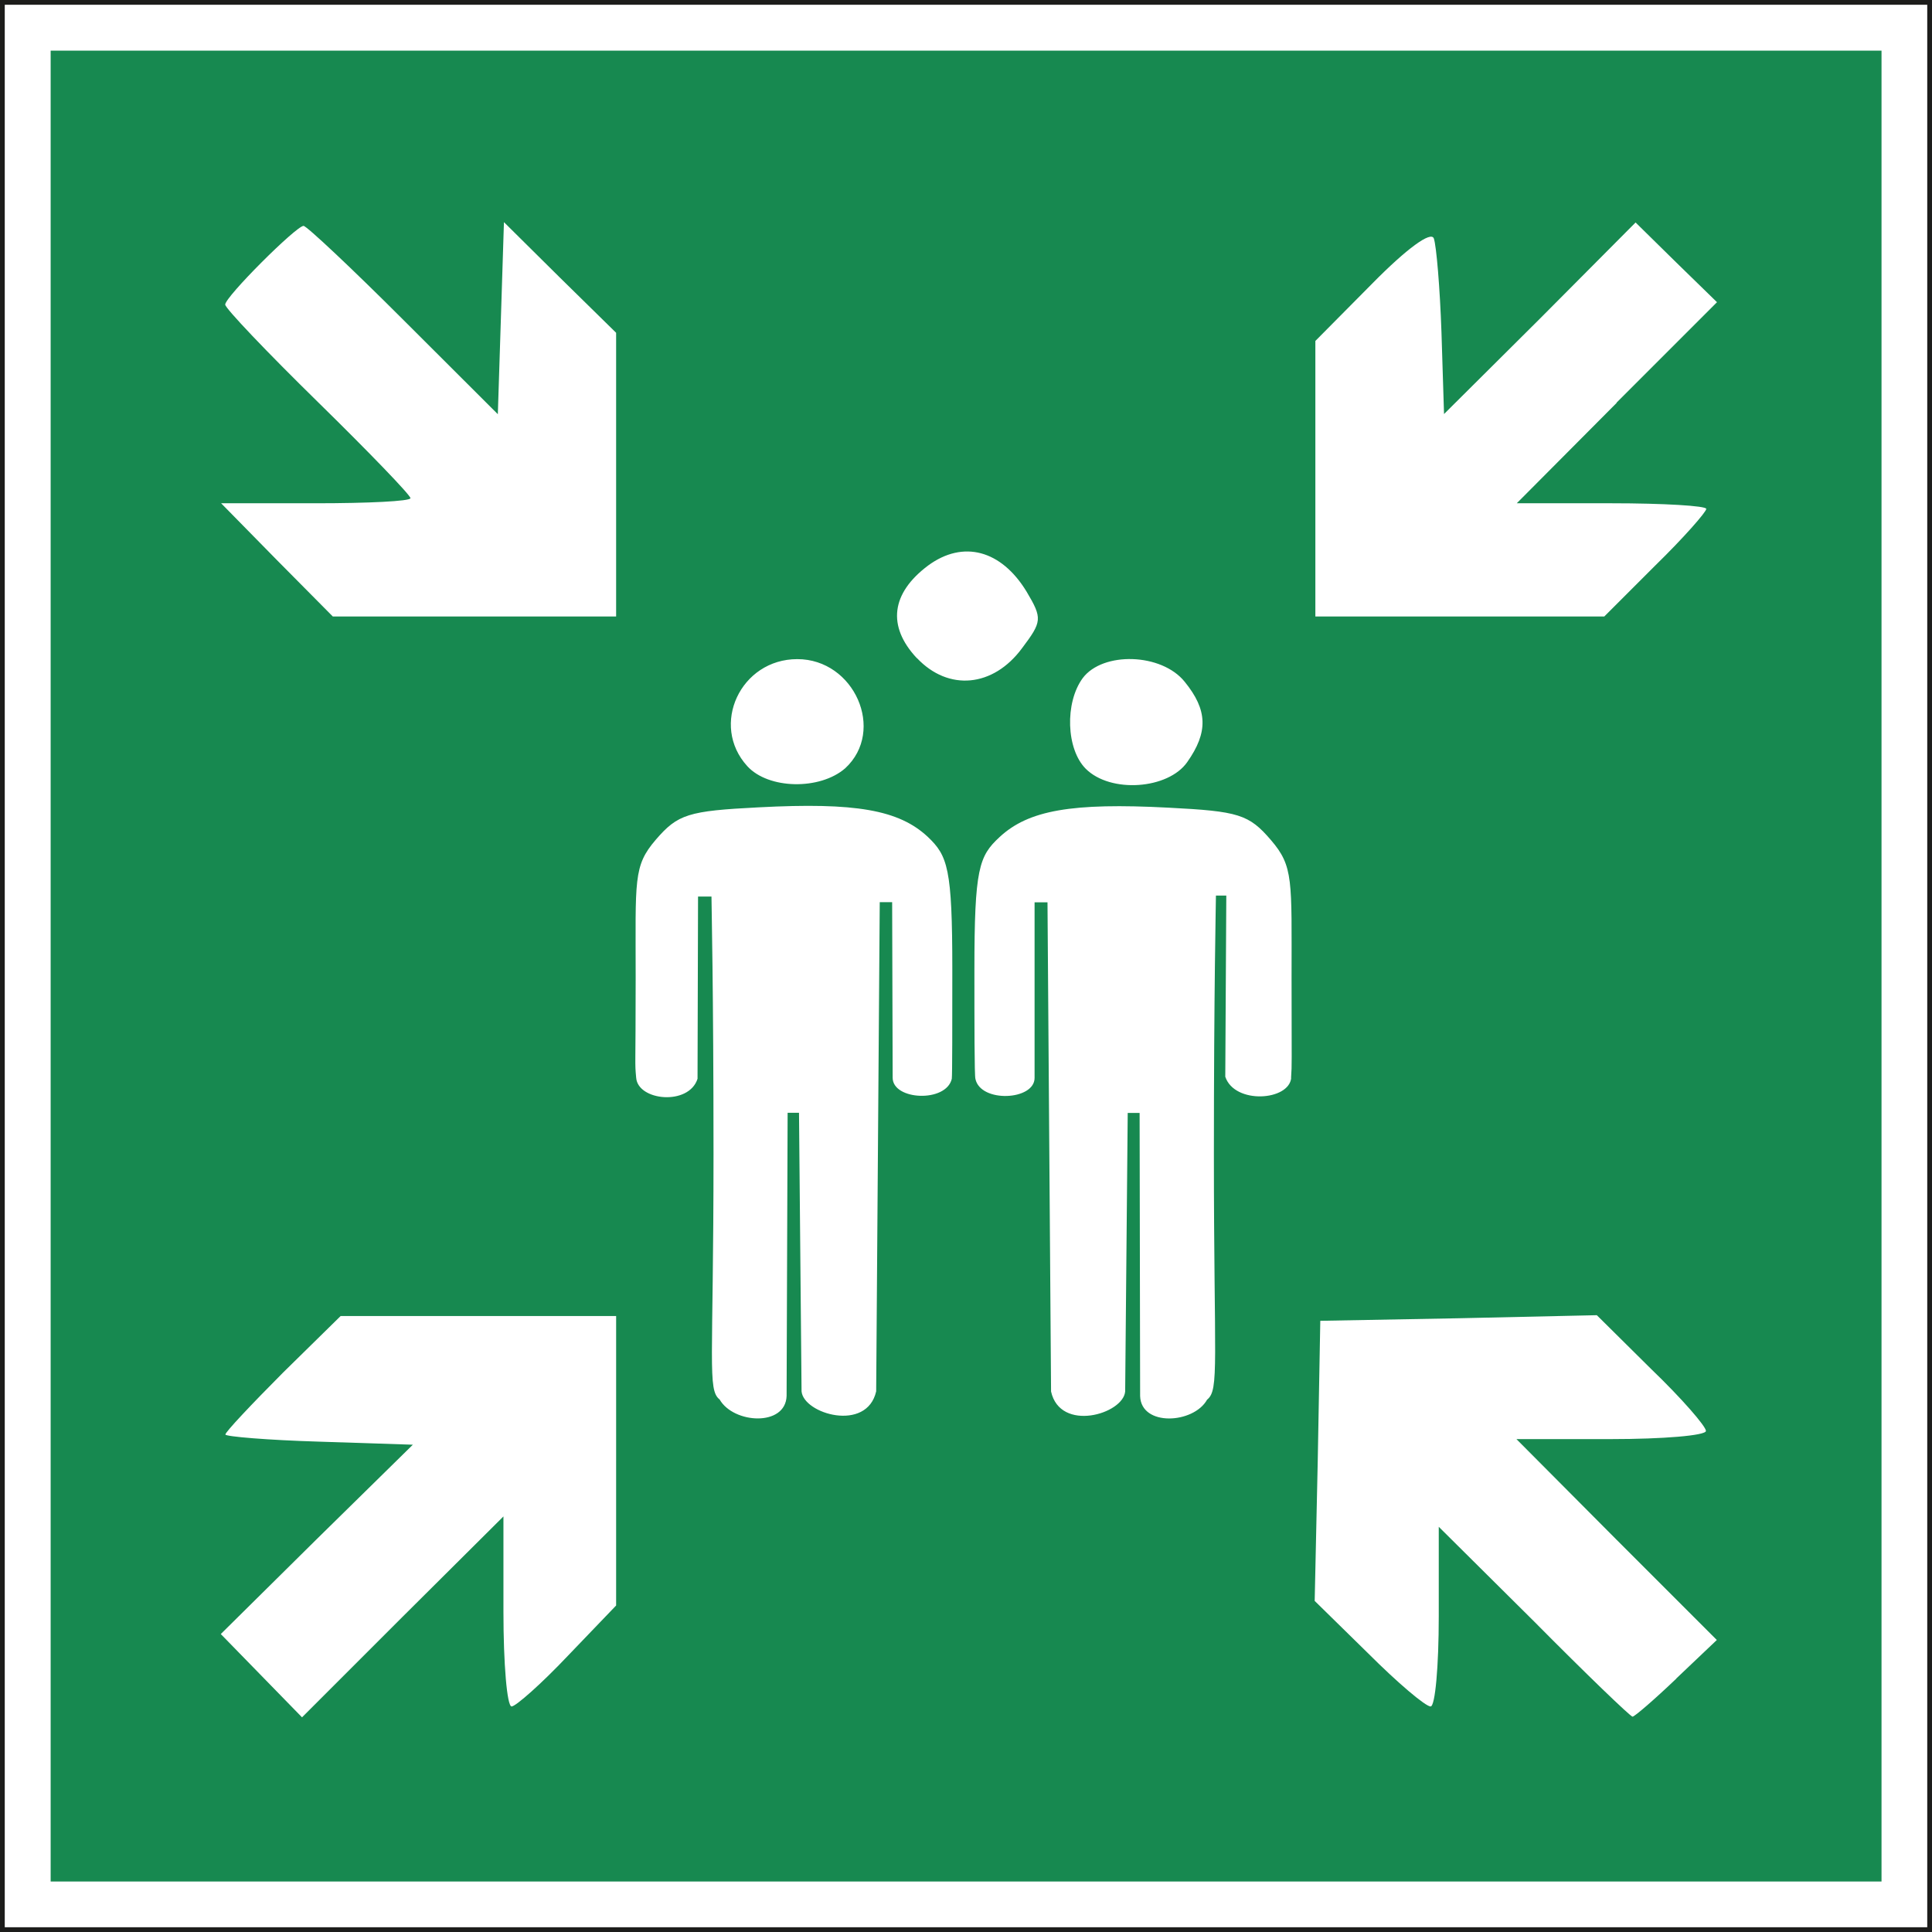 <?xml version="1.0" encoding="UTF-8"?><svg id="Layer_2" xmlns="http://www.w3.org/2000/svg" viewBox="0 0 113.67 113.67"><rect x="0" y="0" width="113.67" height="113.67" fill="#333333" stroke="none"/><defs><style>.cls-1{fill:#178950;fill-rule:evenodd;}.cls-2{fill:#fff;stroke:#1d1d1b;stroke-miterlimit:10;stroke-width:.28px;}</style></defs><g id="Calque_1"><path id="rect5042" class="cls-2" d="M.14.14h113.39v113.39H.14V.14Z"/><path class="cls-1" d="M56.82,2.98H2.98v107.72h107.72V2.98h-53.87ZM63.7,39.9c1.18-1.58,4.64-1.48,6,.21,1.36,1.67,1.39,2.97.15,4.73-1.12,1.6-4.51,1.85-5.97.39-1.15-1.15-1.24-3.88-.18-5.33ZM46.91,38.78c3.36,0,5.21,4.21,2.82,6.42-1.49,1.3-4.52,1.24-5.76-.12-2.21-2.42-.4-6.3,2.94-6.3ZM36.25,85.95v8.51l-2.85,2.97c-1.55,1.64-3.06,2.97-3.3,2.97-.27,0-.48-2.51-.48-5.57v-5.61l-5.94,5.91-5.91,5.91-2.39-2.45-2.39-2.45,5.63-5.57,5.67-5.57-5.51-.18c-3.03-.09-5.52-.3-5.52-.42,0-.15,1.55-1.79,3.39-3.64l3.39-3.33h16.21v8.54ZM36.25,27.94v8.33h-16.67l-3.3-3.33-3.27-3.33h5.57c3.06,0,5.57-.12,5.57-.3s-2.45-2.72-5.45-5.66c-3-2.94-5.45-5.51-5.45-5.73,0-.46,4.18-4.63,4.61-4.63.18,0,2.85,2.51,5.88,5.54l5.55,5.54.18-5.63.18-5.67,3.3,3.27,3.3,3.24v8.36ZM56,63.47c-.33,1.42-3.48,1.27-3.48-.06l-.03-10.33h-.73l-.21,28.78c-.55,2.42-4.27,1.33-4.39,0l-.15-16.39h-.67l-.06,16.66c-.06,1.82-3.12,1.64-3.94.21-.73-.58-.36-2.09-.36-14.45,0-9.63-.12-14.75-.12-15.14h-.79l-.03,10.72c-.51,1.6-3.51,1.3-3.61-.06-.09-.97-.03-.39-.03-5.88,0-5.79-.15-6.57,1.18-8.12,1.3-1.51,1.91-1.7,6.06-1.91,5.7-.3,8.24.15,9.94,1.73,1.18,1.12,1.45,1.85,1.45,7.81,0,3.12,0,6.24-.03,6.42ZM53.94,38.72c-1.76-1.88-1.51-3.82.67-5.45,2.06-1.51,4.3-.91,5.79,1.54.94,1.58.91,1.76-.27,3.33-1.7,2.3-4.33,2.54-6.18.58ZM75.97,63.41c-.12,1.36-3.33,1.58-3.88-.06l.06-10.66h-.61c0,.36-.12,5.57-.12,15.21,0,12.36.33,13.87-.4,14.45-.79,1.42-3.88,1.6-3.94-.21l-.03-16.66h-.7l-.15,16.39c-.12,1.33-3.82,2.42-4.36,0l-.21-28.78h-.76v10.33c0,1.33-3.18,1.48-3.48.06-.06-.18-.06-3.3-.06-6.42,0-5.97.27-6.69,1.48-7.81,1.7-1.58,4.24-2.03,9.94-1.73,4.12.21,4.73.39,6.03,1.91,1.33,1.55,1.21,2.33,1.21,8.12,0,5.48.03,4.91-.03,5.88ZM98.63,98.76c-1.3,1.24-2.46,2.24-2.58,2.24s-2.73-2.51-5.79-5.6l-5.61-5.57v5.27c0,2.94-.21,5.3-.48,5.3-.3,0-1.94-1.39-3.67-3.12l-3.15-3.09.18-8.24.15-8.24,8.15-.15,8.12-.18,3.21,3.18c1.79,1.72,3.21,3.36,3.21,3.63s-2.52.48-5.58.48h-5.57l5.88,5.91,5.91,5.91-2.39,2.27ZM95.12,23.7l-5.88,5.91h5.57c3.06,0,5.58.15,5.58.33s-1.33,1.7-3,3.33l-3,3h-17v-16.21l3.36-3.39c2.03-2.06,3.45-3.09,3.61-2.64.15.42.36,2.91.45,5.54l.15,4.79,5.64-5.61,5.63-5.66,2.4,2.36,2.39,2.33-5.91,5.91Z"/></g></svg>